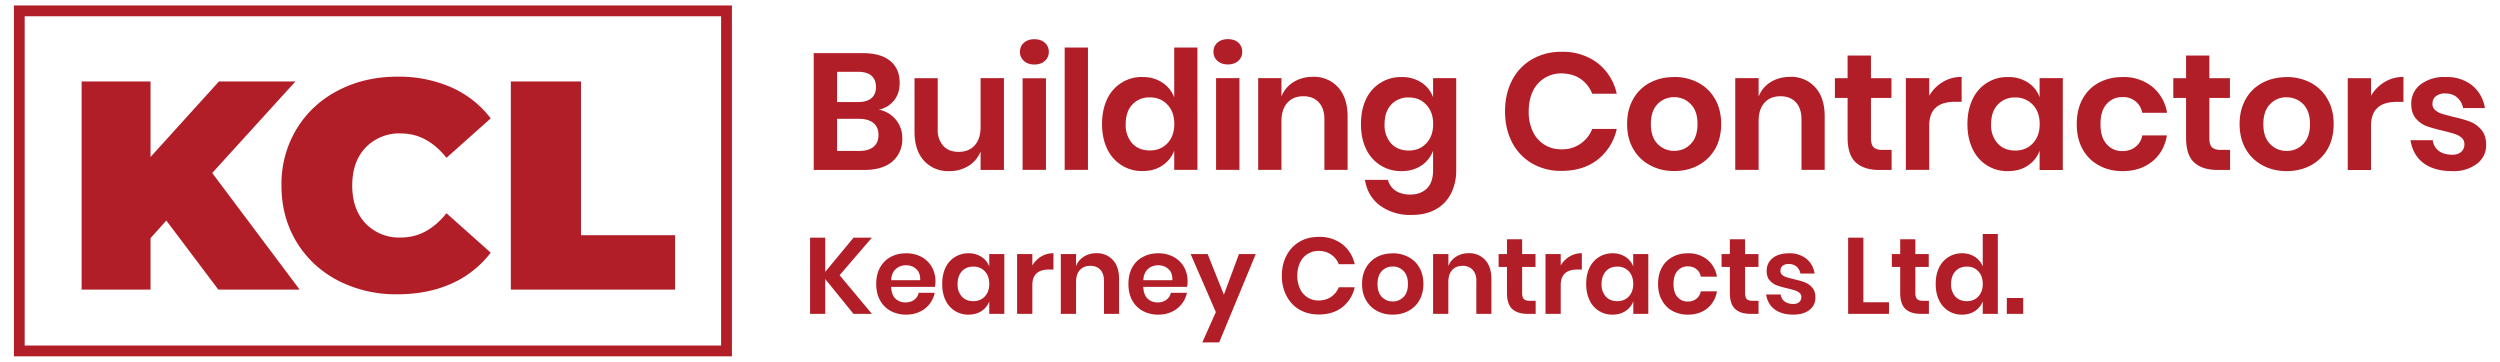 <?xml version="1.0" encoding="UTF-8"?>
<svg xmlns="http://www.w3.org/2000/svg" xmlns:xlink="http://www.w3.org/1999/xlink" width="323.15" height="46.77">
  <defs>
    <path id="a" d="M1.8.71h319.56v45.35H1.8z"></path>
  </defs>
  <clipPath id="b">
    <use xlink:href="#a" overflow="visible"></use>
  </clipPath>
  <path clip-path="url(#b)" fill="#B21E28" d="M259.4 40.57h2.12v-2.05h-2.12v2.05zm-5.16-6.11c.6 0 1.08.2 1.47.6.39.41.58.96.58 1.65 0 .68-.2 1.22-.58 1.62-.39.4-.87.6-1.47.6-.61 0-1.1-.19-1.48-.58a2.3 2.3 0 01-.56-1.64c0-.7.19-1.25.56-1.65.37-.4.87-.6 1.48-.6m-.61-1.72a3.2 3.2 0 00-2.98 1.85c-.3.6-.44 1.3-.44 2.12 0 .8.14 1.51.44 2.1a3.18 3.18 0 002.98 1.86c.65 0 1.2-.16 1.66-.47s.8-.72 1-1.25v1.62h1.95V30.25h-1.95v4.2c-.2-.52-.54-.94-1-1.24a2.91 2.91 0 00-1.66-.47m-5.07 6.14c-.35 0-.6-.07-.75-.22-.15-.15-.23-.41-.23-.78V34.5h1.73v-1.66h-1.73v-1.91h-1.96v1.91h-1.08v1.66h1.08v3.35c0 .98.23 1.68.69 2.1.46.41 1.12.62 1.98.62h1.04v-1.69h-.77zm-7.7-8.16h-1.97v9.85h5.28v-1.5h-3.31v-8.35zm-9.61 2.02c-.9 0-1.61.21-2.12.63-.52.42-.77.97-.77 1.64 0 .52.12.93.38 1.22.26.3.56.52.92.65s.83.27 1.4.4c.42.1.75.19.97.26.23.08.42.19.58.32a.7.7 0 01.23.55c0 .26-.1.47-.27.63-.18.17-.43.25-.77.25-.46 0-.84-.11-1.13-.33a1.29 1.29 0 01-.5-.9h-1.88c.13.84.5 1.48 1.1 1.93.6.45 1.41.68 2.41.68.88 0 1.57-.2 2.09-.61.52-.41.77-.95.77-1.6 0-.54-.13-.96-.4-1.27a2.36 2.36 0 00-.94-.68c-.37-.15-.84-.28-1.43-.42-.42-.1-.74-.19-.97-.26a1.55 1.55 0 01-.55-.3.65.65 0 01-.23-.53c0-.27.1-.48.28-.64.19-.15.45-.24.78-.24.42 0 .76.12 1.02.34s.43.52.5.9h1.84c-.13-.8-.49-1.43-1.05-1.9a3.41 3.41 0 00-2.26-.72m-4.7 6.14c-.36 0-.61-.07-.76-.22-.15-.15-.22-.41-.22-.78V34.5h1.73v-1.66h-1.73v-1.91h-1.97v1.91h-1.07v1.66h1.07v3.35c0 .98.23 1.68.7 2.1.45.41 1.11.62 1.98.62h1.03v-1.69h-.77zm-8.36-6.14c-.76 0-1.43.16-2.01.48-.59.32-1.05.77-1.37 1.37-.33.6-.49 1.3-.49 2.12 0 .8.16 1.5.5 2.1.32.6.77 1.06 1.36 1.38a4.1 4.1 0 002 .48c1 0 1.83-.27 2.5-.81a3.51 3.51 0 001.25-2.2h-2.08c-.09.4-.28.73-.57.96s-.68.36-1.13.36c-.53 0-.96-.2-1.31-.58-.35-.38-.52-.95-.52-1.7 0-.74.17-1.3.52-1.69s.78-.58 1.3-.58c.46 0 .84.12 1.14.36.3.23.48.56.57.97h2.08a3.52 3.52 0 00-1.25-2.2 3.82 3.82 0 00-2.5-.82m-9.12 1.72c.6 0 1.09.2 1.47.6.39.41.58.96.58 1.65 0 .68-.2 1.22-.58 1.62-.38.4-.87.6-1.47.6-.61 0-1.1-.19-1.48-.58a2.3 2.3 0 01-.56-1.64c0-.7.2-1.25.56-1.65s.87-.6 1.48-.6m-.61-1.72a3.22 3.22 0 00-2.98 1.85c-.3.6-.44 1.3-.44 2.12 0 .8.15 1.51.44 2.1a3.19 3.19 0 002.98 1.86c.65 0 1.2-.16 1.67-.47.47-.31.8-.72 1-1.25v1.62h1.94v-7.73h-1.95v1.6a2.5 2.5 0 00-.99-1.23 2.96 2.96 0 00-1.67-.47m-6.71 1.58v-1.48h-1.97v7.73h1.97v-3.72c0-1.34.72-2.01 2.16-2.01h.57v-2.11c-.59 0-1.12.14-1.59.43a3.2 3.2 0 00-1.14 1.16m-4 4.56c-.36 0-.61-.07-.76-.22-.15-.15-.23-.41-.23-.78V34.5h1.73v-1.66h-1.73v-1.91h-1.96v1.91h-1.08v1.66h1.08v3.35c0 .98.23 1.68.69 2.1.46.41 1.12.62 1.99.62h1.03v-1.69h-.77zm-7.9-6.15a3 3 0 00-1.62.44c-.47.3-.8.7-1 1.22v-1.55h-1.98v7.73h1.97v-4.1c0-.68.17-1.2.5-1.57.34-.36.79-.54 1.35-.54.54 0 .97.17 1.29.51a2 2 0 01.48 1.43v4.27h1.95v-4.5c0-1.05-.27-1.88-.8-2.46a2.75 2.75 0 00-2.13-.88m-9.82 1.72c.54 0 1 .19 1.39.57.38.4.57.95.57 1.69 0 .73-.19 1.3-.57 1.68-.38.38-.85.58-1.4.58s-1-.2-1.4-.58c-.37-.39-.56-.95-.56-1.68 0-.74.19-1.3.57-1.69a1.9 1.9 0 011.4-.57m0-1.7c-.76 0-1.44.15-2.04.47a3.5 3.5 0 00-1.41 1.37c-.35.6-.52 1.3-.52 2.12 0 .8.17 1.5.52 2.1.34.6.82 1.06 1.41 1.38.6.32 1.28.48 2.03.48s1.43-.16 2.03-.48a3.5 3.5 0 001.42-1.38c.34-.6.52-1.3.52-2.1 0-.81-.18-1.52-.52-2.12s-.81-1.05-1.42-1.37a4.27 4.27 0 00-2.03-.48m-9.56-2.12c-.95 0-1.79.21-2.5.64a4.33 4.33 0 00-1.67 1.78c-.4.76-.6 1.63-.6 2.6 0 .97.2 1.84.6 2.6.4.76.95 1.36 1.67 1.78.73.42 1.56.63 2.5.63 1.22 0 2.24-.31 3.05-.94a4.5 4.5 0 001.6-2.58h-2.06a2.7 2.7 0 01-1 1.25c-.45.3-1 .46-1.62.46a2.6 2.6 0 01-1.41-.39 2.64 2.64 0 01-.98-1.12 3.87 3.87 0 01-.35-1.68c0-.65.12-1.22.35-1.7.23-.49.56-.86.98-1.12.42-.26.88-.4 1.4-.4.64 0 1.18.16 1.63.47.45.3.79.72 1 1.25h2.06a4.48 4.48 0 00-1.6-2.58 4.79 4.79 0 00-3.05-.95m-16.56 2.22l3.26 7.5-1.75 3.92h2.18l4.73-11.42h-2.17l-1.95 5.25-2.1-5.25h-2.2zm-2.37 3.38h-3.75c.04-.63.24-1.11.6-1.44.36-.33.81-.49 1.34-.49.52 0 .96.16 1.32.5.36.31.52.8.5 1.43m1.97.2c0-.71-.15-1.35-.46-1.9a3.37 3.37 0 00-1.33-1.3 4.08 4.08 0 00-2-.48c-.75 0-1.42.16-2 .48-.6.31-1.05.77-1.38 1.37-.32.6-.48 1.3-.48 2.12 0 .8.16 1.5.48 2.1.33.6.78 1.06 1.37 1.38a4.1 4.1 0 002.01.48c.64 0 1.23-.12 1.75-.37a3.43 3.43 0 001.95-2.45h-2.08c-.08.38-.28.69-.58.9-.3.23-.68.34-1.14.34a1.8 1.8 0 01-1.28-.49c-.35-.32-.53-.83-.56-1.52h5.66c.05-.25.07-.47.07-.67m-11.79-3.68a3 3 0 00-1.62.44c-.47.3-.8.7-1.01 1.22v-1.55h-1.97v7.73h1.97v-4.1c0-.68.16-1.2.5-1.57.33-.36.78-.54 1.34-.54.55 0 .98.17 1.3.51.31.34.47.82.47 1.43v4.27h1.95v-4.5c0-1.05-.26-1.88-.8-2.46a2.74 2.74 0 00-2.13-.88m-8.28 1.6v-1.49h-1.97v7.73h1.97v-3.72c0-1.34.72-2.01 2.16-2.01h.57v-2.11c-.58 0-1.11.14-1.59.43a3.2 3.2 0 00-1.14 1.16m-7.62.14c.6 0 1.08.2 1.47.6.39.41.58.96.58 1.65 0 .68-.2 1.22-.58 1.62-.39.4-.88.6-1.47.6-.62 0-1.1-.19-1.48-.58a2.3 2.3 0 01-.56-1.64c0-.7.19-1.25.56-1.65.37-.4.86-.6 1.48-.6m-.62-1.72a3.22 3.22 0 00-2.98 1.85c-.29.6-.43 1.3-.43 2.12 0 .8.14 1.51.43 2.1a3.2 3.2 0 002.98 1.86c.65 0 1.21-.16 1.68-.47.46-.31.8-.72.99-1.25v1.62h1.95v-7.73h-1.95v1.6a2.5 2.5 0 00-1-1.23 2.95 2.95 0 00-1.67-.47m-6.26 3.48h-3.75c.03-.63.23-1.11.6-1.44.36-.33.8-.49 1.34-.49.52 0 .96.16 1.31.5.36.31.53.8.5 1.43m1.98.2c0-.71-.15-1.35-.47-1.9a3.37 3.37 0 00-1.32-1.3 4.08 4.08 0 00-2-.48c-.76 0-1.43.16-2.01.48-.59.31-1.04.77-1.37 1.37s-.49 1.3-.49 2.12c0 .8.16 1.5.49 2.1.33.6.78 1.06 1.37 1.38a4.1 4.1 0 002 .48c.65 0 1.23-.12 1.76-.37a3.42 3.42 0 001.94-2.45h-2.07c-.09.38-.28.69-.58.9-.3.23-.69.34-1.14.34-.51 0-.94-.16-1.28-.49-.35-.32-.53-.83-.56-1.52h5.66c.05-.25.07-.47.07-.67m-8.22-5.69h-2.37l-3.66 4.42v-4.42h-1.96v9.85h1.96v-4.5l3.65 4.5h2.38l-4.17-5 4.17-4.85zM316.11 9.96a5 5 0 00-3.25.97 3.08 3.08 0 00-1.18 2.5c0 .8.2 1.43.59 1.88.4.46.86.8 1.41 1 .55.2 1.27.4 2.15.6.64.16 1.14.3 1.49.41.35.12.64.28.88.5.23.2.35.49.35.83 0 .4-.14.72-.4.97-.28.25-.67.38-1.18.38-.72 0-1.3-.17-1.74-.5-.44-.34-.7-.8-.77-1.38h-2.88c.2 1.28.76 2.27 1.68 2.96.93.69 2.16 1.04 3.7 1.04a5 5 0 003.2-.94 3 3 0 001.2-2.46c0-.82-.21-1.46-.62-1.94a3.6 3.6 0 00-1.45-1.05c-.57-.22-1.3-.43-2.2-.63-.64-.16-1.13-.3-1.47-.4a2.44 2.44 0 01-.86-.48 1 1 0 01-.34-.79c0-.41.14-.74.43-.98a1.8 1.8 0 011.2-.37c.64 0 1.16.17 1.56.52s.66.8.77 1.37h2.82a4.72 4.72 0 00-1.62-2.91 5.23 5.23 0 00-3.47-1.1m-9.63 2.42v-2.27h-3.01v11.86h3.01v-5.72c0-2.05 1.1-3.08 3.32-3.08h.87V9.94c-.9 0-1.7.22-2.43.66a4.98 4.98 0 00-1.76 1.78m-10.9.2c.83 0 1.55.3 2.13.88.59.6.88 1.45.88 2.58 0 1.13-.3 1.99-.88 2.58-.58.6-1.3.89-2.14.89s-1.55-.3-2.14-.9c-.58-.58-.87-1.44-.87-2.57 0-1.12.29-1.98.87-2.58a2.9 2.9 0 012.14-.89m0-2.6c-1.15 0-2.19.24-3.1.72a5.33 5.33 0 00-2.18 2.1c-.53.93-.8 2-.8 3.25 0 1.24.27 2.32.8 3.23a5.42 5.42 0 002.17 2.1c.92.5 1.96.75 3.11.75s2.2-.25 3.12-.74c.92-.5 1.64-1.2 2.17-2.1.52-.92.79-2 .79-3.24 0-1.24-.27-2.32-.8-3.24a5.33 5.33 0 00-2.16-2.1 6.58 6.58 0 00-3.12-.74m-8.49 9.42c-.54 0-.93-.12-1.16-.35-.23-.22-.34-.62-.34-1.2v-5.17h2.66v-2.55h-2.66V7.18h-3.01v2.93h-1.65v2.55h1.65v5.13c0 1.5.35 2.57 1.05 3.21.71.65 1.73.97 3.05.97h1.59v-2.6h-1.18zm-12.7-9.42c-1.16 0-2.2.25-3.09.73-.9.49-1.6 1.19-2.1 2.1-.5.93-.75 2-.75 3.25 0 1.24.25 2.32.75 3.23a5.2 5.2 0 002.1 2.1c.9.5 1.93.75 3.08.75 1.53 0 2.8-.42 3.82-1.24s1.66-1.96 1.91-3.38h-3.18a2.46 2.46 0 01-.88 1.48c-.46.37-1.04.55-1.73.55-.8 0-1.47-.3-2-.89-.54-.6-.8-1.46-.8-2.6 0-1.14.26-2 .8-2.6.53-.59 1.2-.89 2-.89a2.47 2.47 0 012.6 2.03h3.2a5.42 5.42 0 00-1.92-3.38 5.87 5.87 0 00-3.82-1.24M260.5 12.6a3 3 0 012.25.93c.6.62.9 1.46.9 2.51 0 1.04-.3 1.87-.9 2.5-.59.61-1.34.92-2.25.92-.95 0-1.7-.3-2.27-.9a3.53 3.53 0 01-.86-2.52c0-1.07.29-1.91.86-2.52a2.95 2.95 0 012.27-.92m-.94-2.64a4.9 4.9 0 00-4.57 2.84c-.45.92-.68 2-.68 3.24 0 1.24.23 2.32.68 3.24a4.9 4.9 0 004.57 2.84c1 0 1.85-.24 2.56-.72a3.9 3.9 0 001.52-1.91v2.48h3V10.1h-3v2.46c-.3-.8-.8-1.43-1.52-1.9a4.56 4.56 0 00-2.56-.7m-10.19 2.41v-2.27h-3.02v11.86h3.02v-5.72c0-2.05 1.1-3.08 3.32-3.08h.87V9.94c-.9 0-1.7.22-2.44.66a4.98 4.98 0 00-1.75 1.78m-6.03 7c-.55 0-.93-.12-1.16-.35-.22-.22-.34-.62-.34-1.2v-5.17h2.65v-2.55h-2.65V7.18h-3.02v2.93h-1.64v2.55h1.64v5.13c0 1.5.36 2.57 1.06 3.21.71.65 1.73.97 3.05.97h1.58v-2.6h-1.17zm-11.98-9.44c-.94 0-1.77.23-2.5.68a3.77 3.77 0 00-1.54 1.87V10.1h-3.02v11.86h3.02v-6.3c0-1.03.25-1.83.77-2.39.5-.56 1.2-.83 2.05-.83.84 0 1.5.26 1.99.78.48.52.73 1.25.73 2.2v6.54h3v-6.9c0-1.62-.41-2.88-1.23-3.78a4.2 4.2 0 00-3.27-1.35m-14.96 2.63c.84 0 1.56.3 2.14.9.59.58.88 1.44.88 2.57s-.3 1.99-.88 2.58c-.58.6-1.3.89-2.14.89a2.9 2.9 0 01-2.14-.9c-.58-.58-.87-1.44-.87-2.57 0-1.12.29-1.98.87-2.58a2.9 2.9 0 012.14-.89m0-2.6c-1.15 0-2.19.24-3.11.72a5.32 5.32 0 00-2.17 2.1c-.53.93-.8 2-.8 3.25 0 1.24.27 2.32.8 3.23a5.4 5.4 0 002.17 2.1c.92.5 1.96.75 3.11.75s2.2-.25 3.12-.74c.92-.5 1.64-1.2 2.17-2.1.52-.92.79-2 .79-3.24 0-1.24-.27-2.32-.8-3.24a5.35 5.35 0 00-2.16-2.1 6.59 6.59 0 00-3.12-.74m-14.57-3.25a7.4 7.4 0 00-3.83.98 6.65 6.65 0 00-2.56 2.72c-.6 1.17-.9 2.5-.9 4 0 1.49.3 2.81.9 3.98a6.64 6.64 0 002.57 2.73 7.4 7.4 0 003.82.98c1.89 0 3.45-.49 4.69-1.46a6.88 6.88 0 002.46-3.96h-3.17a4.13 4.13 0 01-4.02 2.63c-.8 0-1.52-.2-2.16-.6a4 4 0 01-1.5-1.7 5.93 5.93 0 01-.53-2.6c0-1 .18-1.86.53-2.6a4 4 0 013.66-2.31c.97 0 1.8.23 2.5.7.68.47 1.2 1.11 1.52 1.93h3.17a6.88 6.88 0 00-2.46-3.96 7.37 7.37 0 00-4.69-1.46M182.1 12.6c.91 0 1.66.3 2.25.93.6.62.9 1.46.9 2.51 0 1.04-.3 1.87-.9 2.5-.59.61-1.34.92-2.25.92-.94 0-1.7-.3-2.27-.9a3.53 3.53 0 01-.86-2.52c0-1.07.29-1.91.86-2.52a2.95 2.95 0 012.27-.92m-.95-2.64a4.94 4.94 0 00-4.57 2.84c-.44.92-.66 2-.66 3.24 0 1.24.22 2.32.67 3.24a4.94 4.94 0 004.56 2.84c1 0 1.86-.24 2.57-.72a3.9 3.9 0 001.52-1.91V22c0 1.06-.27 1.85-.81 2.37s-1.26.78-2.14.78c-.77 0-1.4-.17-1.9-.5-.49-.34-.82-.8-.99-1.4h-2.97c.23 1.39.87 2.5 1.92 3.3a6.61 6.61 0 004.15 1.23c1.23 0 2.27-.25 3.14-.75a4.82 4.82 0 001.94-2.06 6.6 6.6 0 00.65-2.97v-11.9h-2.99v2.46c-.3-.8-.8-1.43-1.52-1.9a4.54 4.54 0 00-2.57-.7m-11.46-.03c-.94 0-1.77.23-2.5.68a3.8 3.8 0 00-1.55 1.87V10.1h-3.01v11.86h3.01v-6.3c0-1.03.26-1.83.78-2.39.5-.56 1.19-.83 2.05-.83.84 0 1.5.26 1.99.78.48.52.73 1.25.73 2.2v6.54h3v-6.9c0-1.62-.42-2.88-1.23-3.78a4.2 4.2 0 00-3.27-1.35m-12.5 12.03h3.02V10.1h-3.02v11.86zm-.34-15.26c0 .47.17.86.52 1.17.34.3.79.46 1.34.46.56 0 1-.15 1.35-.46.34-.3.51-.7.51-1.17 0-.48-.17-.88-.5-1.19-.35-.3-.8-.45-1.36-.45-.55 0-1 .15-1.34.45-.35.31-.52.7-.52 1.2m-8.21 5.88c.9 0 1.66.3 2.25.93.6.62.9 1.46.9 2.51 0 1.04-.3 1.87-.9 2.5-.59.61-1.34.92-2.25.92-.95 0-1.7-.3-2.27-.9a3.53 3.53 0 01-.86-2.52c0-1.07.29-1.91.86-2.52a2.95 2.95 0 012.27-.92m-.95-2.64a4.92 4.92 0 00-4.57 2.84c-.44.92-.67 2-.67 3.24 0 1.24.23 2.32.68 3.24a4.92 4.92 0 004.56 2.84c1 0 1.85-.24 2.56-.72a4.04 4.04 0 001.53-1.91v2.48h3V6.14h-3v6.44a3.98 3.98 0 00-1.53-1.9 4.5 4.5 0 00-2.56-.72m-10.07 12h3.01V6.14h-3.01v15.84zm-5.44 0h3.02V10.12h-3.02v11.86zm-.34-15.25c0 .47.17.86.52 1.17.34.3.79.46 1.34.46.56 0 1-.15 1.35-.46.34-.3.52-.7.52-1.17 0-.48-.18-.88-.52-1.19-.34-.3-.8-.45-1.35-.45s-1 .15-1.34.45c-.35.31-.52.7-.52 1.2m-5.09 3.4v6.29c0 1.04-.26 1.83-.77 2.39s-1.2.83-2.08.83c-.82 0-1.48-.25-1.97-.77a3.1 3.1 0 01-.72-2.2v-6.55h-3v6.9c0 1.6.4 2.86 1.22 3.76a4.2 4.2 0 003.28 1.35 4.6 4.6 0 002.49-.68 3.79 3.79 0 001.55-1.87v2.4h3.02V10.1h-3.02zm-15.68 9.39h-2.87v-4.15h2.84c.8 0 1.42.18 1.86.54s.65.88.65 1.55-.21 1.18-.64 1.53c-.43.35-1.05.53-1.84.53M108.2 9.28h2.67c.8 0 1.4.17 1.78.51.39.35.58.83.58 1.46s-.2 1.1-.59 1.44c-.4.34-.97.5-1.72.5h-2.72V9.28zm5.41 4.9c.8-.19 1.45-.58 1.94-1.18.5-.6.74-1.37.74-2.3 0-1.22-.41-2.16-1.23-2.83-.82-.67-2-1-3.52-1h-6.36v15.1h6.49c1.6 0 2.84-.37 3.69-1.1a3.77 3.77 0 001.27-3.01 3.68 3.68 0 00-3.02-3.68M66.04 37.43h21.22V30.4H75.1V10.53h-9.07v26.9zm-14.67.61c2.6 0 4.94-.46 6.99-1.38a13 13 0 005.07-4l-5.72-5.1c-1.67 2.1-3.63 3.14-5.88 3.14a6 6 0 01-4.58-1.82c-1.15-1.22-1.72-2.85-1.72-4.9 0-2.05.57-3.68 1.72-4.9a6.01 6.01 0 014.58-1.83c2.25 0 4.21 1.05 5.88 3.15l5.72-5.1a13.02 13.02 0 00-5.07-4 16.88 16.88 0 00-7-1.39c-2.84 0-5.4.6-7.68 1.8a13.34 13.34 0 00-5.36 4.99 13.78 13.78 0 00-1.94 7.28c0 2.71.65 5.14 1.94 7.28 1.3 2.14 3.08 3.8 5.36 5a16.34 16.34 0 007.69 1.78m-23.14-.61h10.5l-11.3-15.07 10.76-11.83H28.3l-8.84 9.76v-9.76h-8.91v26.9h8.91v-6.65l2.04-2.27 6.72 8.92z"></path>
  <path clip-path="url(#b)" fill="none" stroke="#B21E28" stroke-width="1.4" d="M2.49 1.4h91.42v43.96H2.49z"></path>
</svg>
